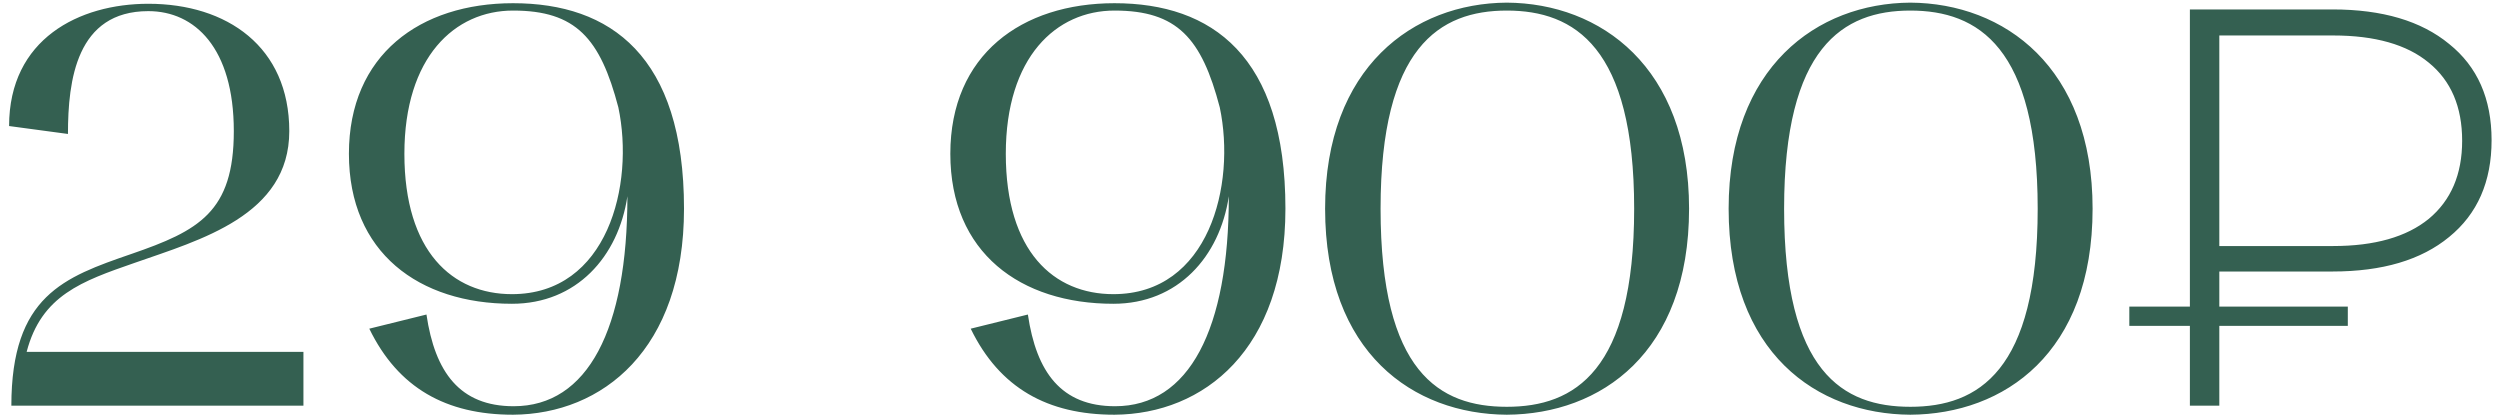 <?xml version="1.0" encoding="UTF-8"?> <svg xmlns="http://www.w3.org/2000/svg" width="265" height="44" viewBox="0 0 265 44" fill="none"> <path d="M0.964 13.36C0.964 4.12 8.404 0.4 15.724 0.4C24.064 0.4 30.664 4.96 30.664 13.9C30.664 22.84 21.244 25.42 14.224 27.88C8.704 29.8 4.384 31.3 2.824 37.3H32.164V43H1.204C1.204 31.36 6.784 29.38 13.924 26.92C21.064 24.46 24.784 22.48 24.784 13.9C24.784 5.08 20.644 1.18 15.724 1.18C8.104 1.18 7.204 8.5 7.204 14.2L0.964 13.36ZM36.985 16.3C36.985 5.8 44.545 0.34 54.385 0.34C64.705 0.34 72.505 5.92 72.505 22.12C72.505 37.06 63.865 43.9 54.385 43.96C47.305 43.96 42.205 41.14 39.145 34.84L45.205 33.34C46.105 39.46 48.745 43.06 54.445 43.06C62.305 43.06 66.505 34.9 66.505 20.8C65.545 27.22 61.105 32.2 54.265 32.2C44.425 32.2 36.985 26.8 36.985 16.3ZM42.865 16.3C42.865 26.68 47.965 31.18 54.265 31.18C64.405 31.18 67.285 19.6 65.545 11.38C63.625 4.06 61.045 1.12 54.385 1.12C48.205 1.12 42.865 6.04 42.865 16.3ZM100.735 16.3C100.735 5.8 108.295 0.34 118.135 0.34C128.455 0.34 136.255 5.92 136.255 22.12C136.255 37.06 127.615 43.9 118.135 43.96C111.055 43.96 105.955 41.14 102.895 34.84L108.955 33.34C109.855 39.46 112.495 43.06 118.195 43.06C126.055 43.06 130.255 34.9 130.255 20.8C129.295 27.22 124.855 32.2 118.015 32.2C108.175 32.2 100.735 26.8 100.735 16.3ZM106.615 16.3C106.615 26.68 111.715 31.18 118.015 31.18C128.155 31.18 131.035 19.6 129.295 11.38C127.375 4.06 124.795 1.12 118.135 1.12C111.955 1.12 106.615 6.04 106.615 16.3ZM140.461 22.12C140.461 7.12 149.821 0.34 159.721 0.28C169.681 0.34 179.041 7.12 179.041 22.12C179.041 37.42 169.681 43.9 159.721 43.96C149.821 43.9 140.461 37.42 140.461 22.12ZM159.721 1.12C152.581 1.12 146.341 5.02 146.341 22.12C146.341 39.46 152.581 43.12 159.721 43.12C166.921 43.12 173.221 39.34 173.221 22.12C173.221 5.02 166.921 1.12 159.721 1.12ZM183.235 22.12C183.235 7.12 192.595 0.34 202.495 0.28C212.455 0.34 221.815 7.12 221.815 22.12C221.815 37.42 212.455 43.9 202.495 43.96C192.595 43.9 183.235 37.42 183.235 22.12ZM202.495 1.12C195.355 1.12 189.115 5.02 189.115 22.12C189.115 39.46 195.355 43.12 202.495 43.12C209.695 43.12 215.995 39.34 215.995 22.12C215.995 5.02 209.695 1.12 202.495 1.12ZM235.248 28.78V32.5H248.868V34.54H235.248V43H232.128V34.54H225.708V32.5H232.128V1H247.248C252.528 1 256.648 2.22 259.608 4.66C262.608 7.06 264.108 10.46 264.108 14.86C264.108 19.26 262.608 22.68 259.608 25.12C256.648 27.56 252.528 28.78 247.248 28.78H235.248ZM235.248 3.76V26.08H247.308C251.708 26.08 255.088 25.12 257.448 23.2C259.808 21.24 260.988 18.48 260.988 14.92C260.988 11.32 259.808 8.56 257.448 6.64C255.128 4.72 251.748 3.76 247.308 3.76H235.248Z" fill="#346051"></path> </svg> 